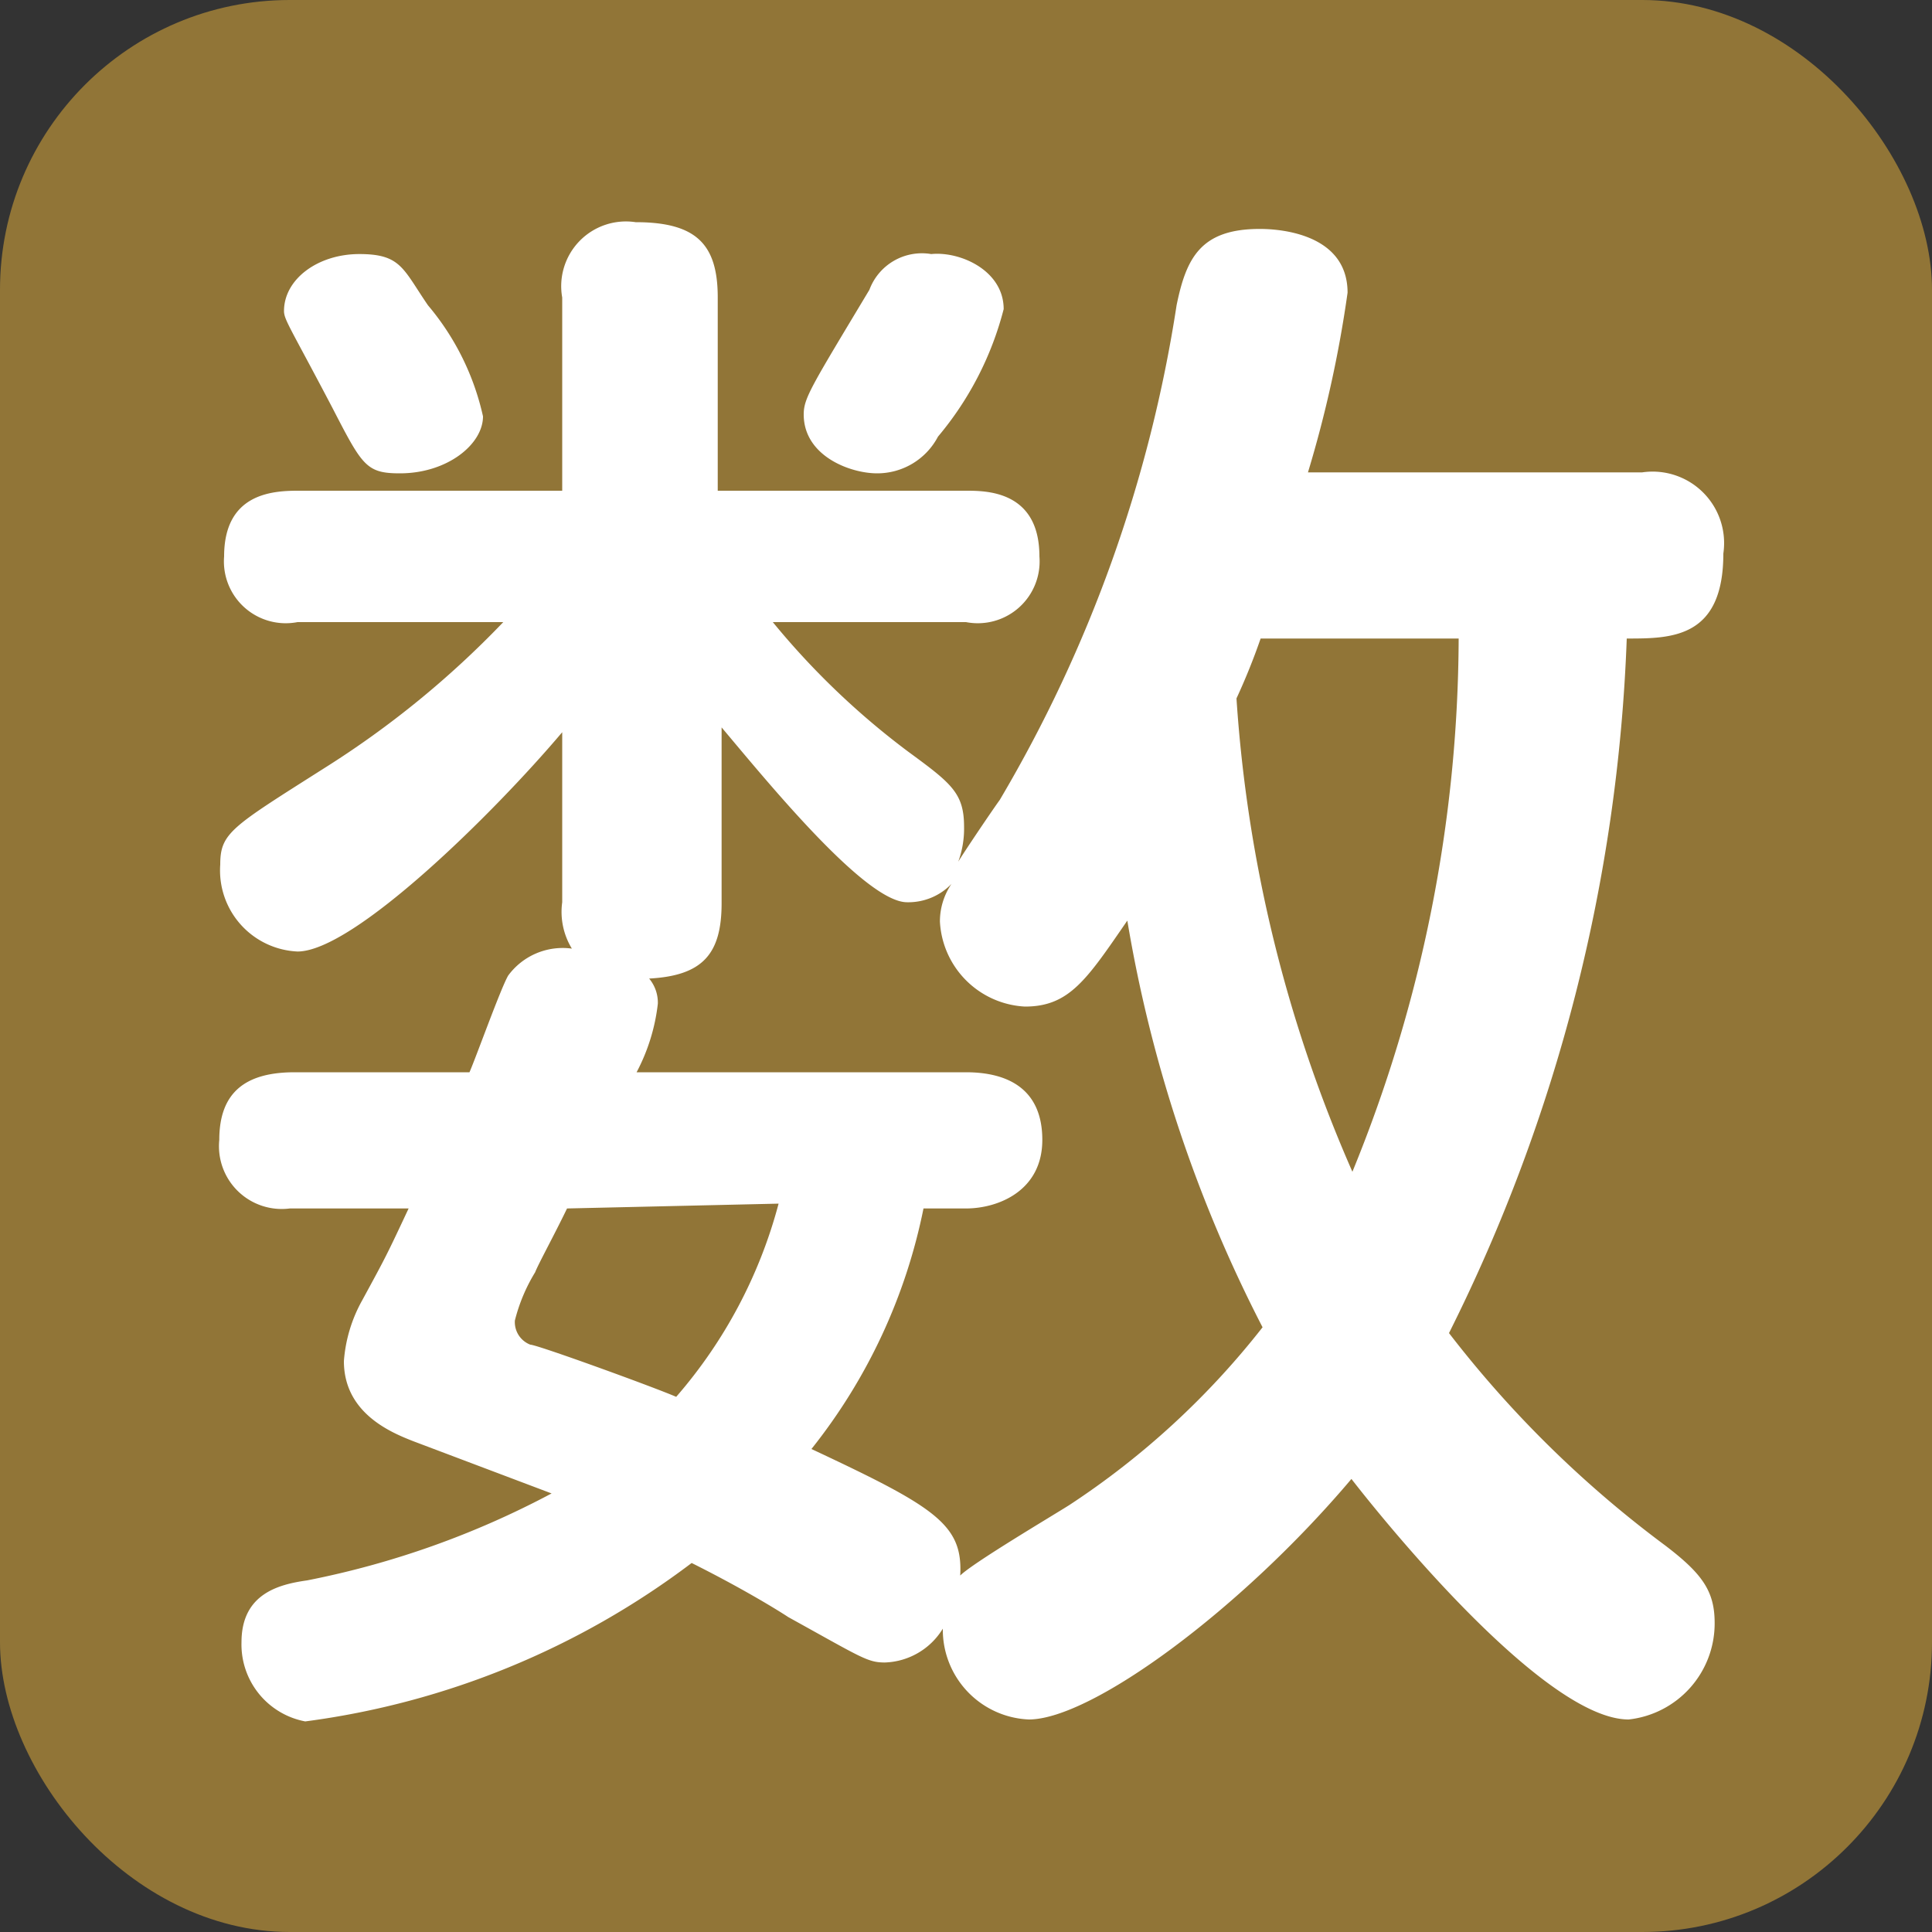 <svg xmlns="http://www.w3.org/2000/svg" viewBox="0 0 20 20"><rect x="0" y="0" width="20" height="20" fill="#333333" stroke="none"/><defs><style>.cls-1{fill:#917537;}.cls-2{fill:#fff;}</style></defs><g id="レイヤー_2" data-name="レイヤー 2"><g id="レイヤー_1-2" data-name="レイヤー 1"><rect class="cls-1" width="20" height="20" rx="3"/><path class="cls-2" d="M3,12.51a.65.65,0,0,1-.73-.71c0-.5.28-.7.78-.7H4.86c.07-.16.32-.86.4-1a.7.7,0,0,1,.66-.28.73.73,0,0,1-.1-.48V7.58c-.71.84-2.16,2.27-2.74,2.27a.84.84,0,0,1-.8-.9c0-.33.12-.39,1.08-1A9.73,9.73,0,0,0,5.21,6.44H3.08a.64.64,0,0,1-.76-.68c0-.64.48-.68.76-.68H5.82v-2a.67.67,0,0,1,.76-.78c.63,0,.85.23.85.78v2H10c.21,0,.76,0,.76.68a.64.64,0,0,1-.76.68H8a8,8,0,0,0,1.4,1.34c.45.33.58.43.58.78a1,1,0,0,1-.06.36c.06-.1.35-.53.43-.64a14.32,14.32,0,0,0,1.83-5.12c.1-.49.25-.79.86-.79.09,0,.91,0,.91.66a12.36,12.36,0,0,1-.41,1.86H17a.74.74,0,0,1,.84.84c0,.88-.54.88-1,.88A17.46,17.46,0,0,1,15,13.8,11.41,11.41,0,0,0,17.24,16c.38.29.51.47.51.8a1,1,0,0,1-.89,1c-.86,0-2.49-2-2.87-2.49-1.14,1.35-2.69,2.49-3.34,2.49a.93.93,0,0,1-.89-.94.73.73,0,0,1-.6.35c-.18,0-.24-.05-1-.47-.09-.06-.46-.29-1-.56a8.45,8.45,0,0,1-4,1.64A.81.81,0,0,1,2.5,17c0-.51.4-.6.68-.64a9.12,9.12,0,0,0,2.53-.9l-1.43-.54c-.23-.09-.72-.29-.72-.83a1.52,1.52,0,0,1,.19-.63C4,13,4,13,4.23,12.51ZM4.14,4.9c-.35,0-.39-.08-.7-.68-.43-.82-.5-.91-.5-1,0-.33.35-.59.78-.59s.45.15.71.53A2.68,2.68,0,0,1,5,4.31C5,4.6,4.63,4.9,4.14,4.9Zm1.73,7.61c-.13.27-.3.58-.33.66a1.79,1.79,0,0,0-.21.5.25.25,0,0,0,.16.25c.07,0,1.28.44,1.51.54a5,5,0,0,0,1.06-2Zm3.69,0A5.84,5.84,0,0,1,8.4,15c1.28.6,1.57.78,1.54,1.31.13-.13.94-.61,1.13-.73a8.37,8.37,0,0,0,2-1.84,14.3,14.3,0,0,1-1.4-4.21c-.42.61-.6.89-1.06.89a.93.93,0,0,1-.88-.88.69.69,0,0,1,.12-.39.62.62,0,0,1-.46.19c-.43,0-1.44-1.24-1.92-1.81V9.35c0,.53-.2.75-.75.78a.39.39,0,0,1,.09.26,2,2,0,0,1-.22.71H10c.43,0,.79.17.79.7s-.46.71-.79.71Zm.83-9.31a3.34,3.34,0,0,1-.68,1.32.71.71,0,0,1-.63.38c-.28,0-.76-.18-.76-.61C8.32,4.12,8.4,4,9,3a.58.58,0,0,1,.64-.37C9.94,2.6,10.39,2.8,10.39,3.2Zm2.66,3.41a6.68,6.68,0,0,1-.25.62A14.54,14.54,0,0,0,14,12.13a14.68,14.68,0,0,0,1.1-5.52Z"/></g></g></svg>